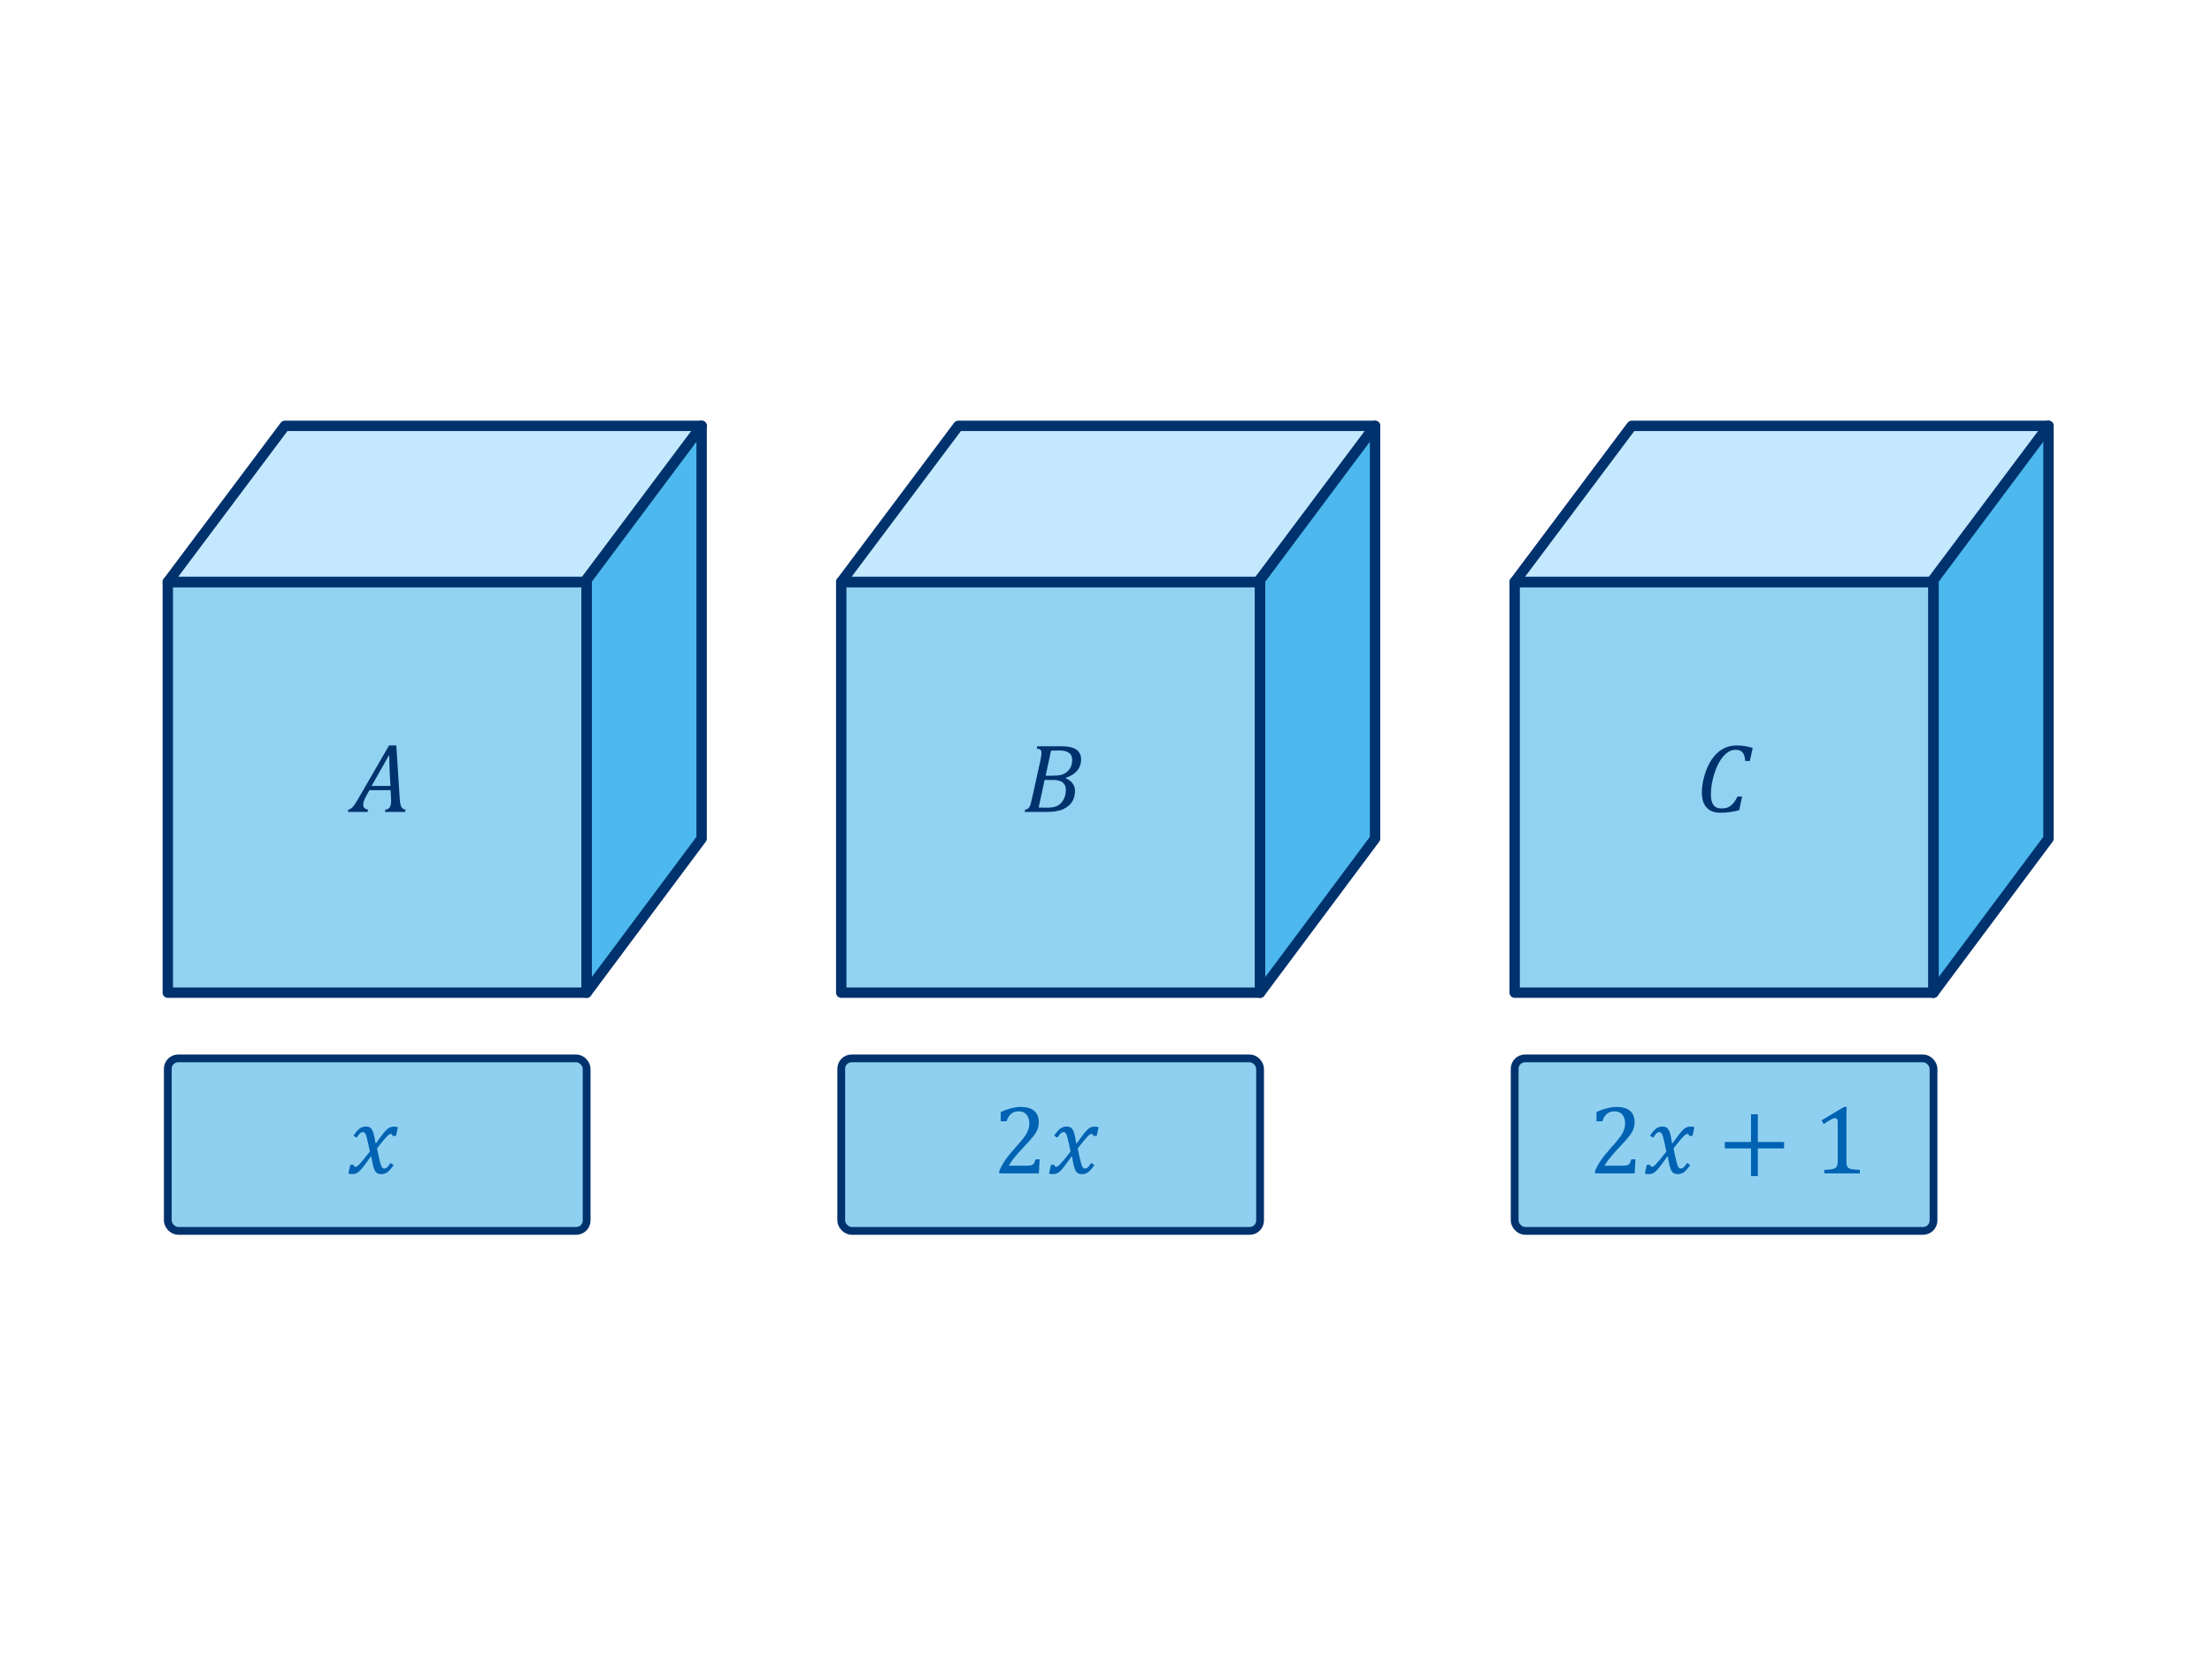 <svg width="426" height="320" viewBox="0 0 426 320" fill="none" xmlns="http://www.w3.org/2000/svg">
<rect width="426" height="320" fill="white"/>
<path d="M32.316 191.133H112.98L112.98 112.051L32.316 112.051L32.316 191.133Z" fill="#63C0ED" fill-opacity="0.7" stroke="#00326D" stroke-width="2" stroke-linecap="round" stroke-linejoin="round"/>
<path d="M162.01 191.133H242.674V112.051L162.01 112.051V191.133Z" fill="#63C0ED" fill-opacity="0.7" stroke="#00326D" stroke-width="2" stroke-linecap="round" stroke-linejoin="round"/>
<path d="M291.704 191.133H372.367V112.051L291.704 112.051V191.133Z" fill="#63C0ED" fill-opacity="0.7" stroke="#00326D" stroke-width="2" stroke-linecap="round" stroke-linejoin="round"/>
<path d="M112.98 191.133L135.122 161.466V82L112.98 111.667V191.133Z" fill="#009AE6" fill-opacity="0.7" stroke="#00326D" stroke-width="2" stroke-linecap="round" stroke-linejoin="round"/>
<path d="M242.674 191.133L264.816 161.466V82L242.674 111.667V191.133Z" fill="#009AE6" fill-opacity="0.7" stroke="#00326D" stroke-width="2" stroke-linecap="round" stroke-linejoin="round"/>
<path d="M372.367 191.133L394.51 161.466V82L372.367 111.667V191.133Z" fill="#009AE6" fill-opacity="0.7" stroke="#00326D" stroke-width="2" stroke-linecap="round" stroke-linejoin="round"/>
<path d="M54.855 82L32.316 112.051H112.584L135.122 82H54.855Z" fill="#ABDFFC" fill-opacity="0.7" stroke="#00326D" stroke-width="2" stroke-linecap="round" stroke-linejoin="round"/>
<path d="M184.549 82L162.01 112.051H242.278L264.816 82H184.549Z" fill="#ABDFFC" fill-opacity="0.7" stroke="#00326D" stroke-width="2" stroke-linecap="round" stroke-linejoin="round"/>
<path d="M314.243 82L291.704 112.051H371.972L394.51 82H314.243Z" fill="#ABDFFC" fill-opacity="0.7" stroke="#00326D" stroke-width="2" stroke-linecap="round" stroke-linejoin="round"/>
<rect x="32.316" y="203.786" width="80.663" height="33.214" rx="2" fill="#8FD0F0" stroke="#00326D" stroke-width="1.5" stroke-linejoin="round"/>
<rect x="162.01" y="203.786" width="80.663" height="33.214" rx="2" fill="#8FD0F0" stroke="#00326D" stroke-width="1.5" stroke-linejoin="round"/>
<rect x="291.704" y="203.786" width="80.663" height="33.214" rx="2" fill="#8FD0F0" stroke="#00326D" stroke-width="1.5" stroke-linejoin="round"/>
<path d="M74.137 156.337L74.239 155.883C74.603 155.852 74.875 155.71 75.054 155.456C75.234 155.203 75.323 154.758 75.323 154.122C75.323 153.881 75.314 153.618 75.295 153.334L75.231 152.139H71.153L70.643 153.047C70.402 153.473 70.226 153.841 70.115 154.15C70.004 154.452 69.948 154.721 69.948 154.956C69.948 155.475 70.26 155.784 70.884 155.883L70.782 156.337H66.992L67.094 155.883C67.285 155.858 67.465 155.784 67.631 155.66C67.804 155.53 67.987 155.339 68.178 155.086C68.37 154.826 68.638 154.4 68.984 153.807L74.925 143.538H76.324L76.991 153.872C77.022 154.36 77.078 154.743 77.158 155.021C77.239 155.293 77.347 155.496 77.483 155.632C77.625 155.762 77.829 155.846 78.094 155.883L77.992 156.337H74.137ZM71.57 151.332H75.194L75.036 148.348C75.017 147.94 75.002 147.431 74.99 146.819C74.977 146.207 74.971 145.766 74.971 145.494H74.869L71.57 151.332Z" fill="#00326D"/>
<path d="M337.547 144.011L336.991 146.523H336.101C336.052 145.763 335.885 145.216 335.601 144.882C335.323 144.542 334.872 144.373 334.248 144.373C333.395 144.373 332.601 144.799 331.866 145.651C331.137 146.504 330.559 147.632 330.133 149.034C329.707 150.43 329.493 151.728 329.493 152.926C329.493 153.865 329.66 154.557 329.994 155.002C330.327 155.447 330.84 155.669 331.532 155.669C331.996 155.669 332.4 155.601 332.746 155.466C333.092 155.323 333.417 155.089 333.719 154.761C334.022 154.428 334.322 153.964 334.618 153.371H335.508L334.943 156.003C333.787 156.324 332.576 156.485 331.31 156.485C330.148 156.485 329.265 156.151 328.659 155.484C328.054 154.817 327.751 153.841 327.751 152.556C327.751 151.647 327.912 150.6 328.233 149.414C328.56 148.228 329.021 147.187 329.614 146.291C330.207 145.395 330.908 144.712 331.718 144.243C332.527 143.773 333.417 143.538 334.387 143.538C334.949 143.538 335.468 143.572 335.943 143.64C336.425 143.708 336.96 143.832 337.547 144.011Z" fill="#00326D"/>
<path d="M205.239 149.859C205.814 150.087 206.256 150.415 206.565 150.841C206.874 151.261 207.028 151.74 207.028 152.278C207.028 153.099 206.84 153.804 206.463 154.391C206.086 154.971 205.521 155.441 204.767 155.799C204.013 156.158 202.91 156.337 201.458 156.337H197.334L197.436 155.883C197.671 155.846 197.847 155.787 197.965 155.707C198.082 155.62 198.181 155.503 198.261 155.354C198.341 155.206 198.416 155.027 198.484 154.817C198.552 154.601 198.653 154.187 198.789 153.575L200.365 146.439C200.501 145.821 200.569 145.333 200.569 144.975C200.569 144.672 200.498 144.462 200.356 144.345C200.213 144.227 199.982 144.159 199.661 144.141L199.762 143.687H204.35C205.277 143.687 206.018 143.786 206.574 143.983C207.136 144.175 207.547 144.459 207.807 144.836C208.072 145.213 208.205 145.685 208.205 146.254C208.205 147.063 207.958 147.771 207.464 148.376C206.969 148.975 206.234 149.436 205.258 149.757L205.239 149.859ZM202.682 149.358C203.411 149.358 203.988 149.3 204.415 149.182C204.847 149.065 205.227 148.855 205.555 148.552C205.882 148.249 206.12 147.919 206.268 147.56C206.416 147.196 206.491 146.776 206.491 146.3C206.491 146.034 206.444 145.787 206.352 145.559C206.259 145.324 206.098 145.126 205.87 144.966C205.647 144.799 205.388 144.681 205.091 144.613C204.801 144.539 204.412 144.502 203.924 144.502C203.386 144.502 202.886 144.512 202.422 144.53L201.375 149.358H202.682ZM200.031 155.484C200.408 155.509 200.871 155.521 201.421 155.521C202.36 155.521 203.065 155.416 203.534 155.206C204.01 154.99 204.418 154.61 204.758 154.066C205.097 153.523 205.267 152.852 205.267 152.055C205.267 151.431 205.06 150.962 204.646 150.647C204.239 150.331 203.627 150.174 202.811 150.174H201.18L200.031 155.484Z" fill="#00326D"/>
<path d="M71.227 221.74C71.134 221.252 71.039 220.782 70.94 220.331C70.841 219.88 70.739 219.46 70.634 219.071C70.529 218.681 70.442 218.428 70.374 218.311C70.306 218.187 70.232 218.104 70.152 218.061C70.078 218.011 69.982 217.986 69.865 217.986C69.735 217.986 69.618 218.017 69.513 218.079C69.407 218.135 69.293 218.237 69.17 218.385C69.046 218.527 68.882 218.752 68.678 219.061L68.076 218.663C68.465 218.076 68.839 217.637 69.198 217.347C69.556 217.057 69.979 216.911 70.467 216.911C70.659 216.911 70.825 216.933 70.968 216.976C71.116 217.019 71.246 217.087 71.357 217.18C71.468 217.267 71.567 217.381 71.653 217.523C71.74 217.665 71.823 217.86 71.903 218.107C71.984 218.348 72.058 218.651 72.126 219.015C72.2 219.373 72.265 219.747 72.321 220.136H72.413C73.006 219.302 73.454 218.694 73.757 218.311C74.066 217.922 74.325 217.634 74.535 217.449C74.746 217.257 74.946 217.125 75.138 217.05C75.336 216.97 75.595 216.93 75.916 216.93C76.207 216.93 76.445 216.967 76.63 217.041L76.259 218.719H75.611C75.573 218.459 75.465 218.329 75.286 218.329C75.231 218.329 75.172 218.339 75.11 218.357C75.048 218.376 74.971 218.416 74.878 218.478C74.792 218.539 74.662 218.66 74.489 218.839C74.316 219.018 74.121 219.237 73.905 219.497C73.689 219.756 73.467 220.028 73.238 220.312L72.608 221.1C72.719 221.693 72.824 222.206 72.923 222.639C73.022 223.071 73.108 223.433 73.182 223.723C73.263 224.007 73.331 224.233 73.386 224.399C73.448 224.566 73.513 224.693 73.581 224.779C73.649 224.86 73.717 224.918 73.785 224.955C73.859 224.986 73.942 225.002 74.035 225.002C74.202 225.002 74.362 224.937 74.517 224.807C74.678 224.677 74.906 224.384 75.203 223.927L75.805 224.325C75.373 224.968 74.98 225.422 74.628 225.688C74.282 225.947 73.868 226.077 73.386 226.077C73.121 226.077 72.895 226.027 72.71 225.929C72.524 225.836 72.364 225.684 72.228 225.474C72.092 225.264 71.972 224.937 71.867 224.492C71.675 223.701 71.558 223.096 71.514 222.676H71.422C70.767 223.596 70.279 224.257 69.957 224.659C69.642 225.06 69.38 225.357 69.17 225.549C68.966 225.74 68.765 225.873 68.567 225.947C68.376 226.027 68.119 226.068 67.798 226.068C67.508 226.068 67.27 226.03 67.085 225.956L67.455 224.279H68.104C68.141 224.538 68.249 224.668 68.428 224.668C68.515 224.668 68.604 224.647 68.697 224.603C68.796 224.554 68.935 224.443 69.114 224.27C69.293 224.091 69.54 223.812 69.855 223.436C70.171 223.059 70.628 222.493 71.227 221.74Z" fill="#0062B2"/>
<path d="M197.751 224.446C198.054 224.446 198.298 224.427 198.484 224.39C198.669 224.353 198.817 224.291 198.928 224.205C199.04 224.118 199.126 224.007 199.188 223.871C199.256 223.729 199.339 223.513 199.438 223.222H200.226L200.068 225.929H192.441V225.484C192.707 224.835 193.065 224.171 193.516 223.491C193.967 222.812 194.607 222.012 195.435 221.091C196.151 220.3 196.667 219.701 196.982 219.293C197.328 218.848 197.585 218.465 197.751 218.144C197.924 217.816 198.048 217.511 198.122 217.226C198.196 216.936 198.233 216.646 198.233 216.355C198.233 215.892 198.159 215.484 198.011 215.132C197.863 214.774 197.634 214.493 197.325 214.289C197.022 214.085 196.639 213.983 196.176 213.983C195.021 213.983 194.242 214.625 193.841 215.91H192.719V214.131C193.467 213.779 194.165 213.526 194.814 213.371C195.469 213.211 196.056 213.13 196.574 213.13C197.724 213.13 198.592 213.384 199.179 213.89C199.766 214.391 200.059 215.12 200.059 216.077C200.059 216.405 200.025 216.707 199.957 216.986C199.895 217.257 199.793 217.529 199.651 217.801C199.515 218.067 199.33 218.354 199.095 218.663C198.86 218.972 198.601 219.287 198.317 219.608C198.033 219.923 197.541 220.452 196.843 221.193C195.669 222.435 194.807 223.519 194.258 224.446H197.751Z" fill="#0062B2"/>
<path d="M206.175 221.74C206.083 221.252 205.987 220.782 205.888 220.331C205.789 219.88 205.687 219.46 205.582 219.071C205.477 218.681 205.391 218.428 205.323 218.311C205.255 218.187 205.181 218.104 205.1 218.061C205.026 218.011 204.931 217.986 204.813 217.986C204.683 217.986 204.566 218.017 204.461 218.079C204.356 218.135 204.242 218.237 204.118 218.385C203.995 218.527 203.831 218.752 203.627 219.061L203.025 218.663C203.414 218.076 203.788 217.637 204.146 217.347C204.504 217.057 204.927 216.911 205.416 216.911C205.607 216.911 205.774 216.933 205.916 216.976C206.064 217.019 206.194 217.087 206.305 217.18C206.416 217.267 206.515 217.381 206.602 217.523C206.688 217.665 206.772 217.86 206.852 218.107C206.932 218.348 207.006 218.651 207.074 219.015C207.149 219.373 207.213 219.747 207.269 220.136H207.362C207.955 219.302 208.403 218.694 208.705 218.311C209.014 217.922 209.274 217.634 209.484 217.449C209.694 217.257 209.895 217.125 210.086 217.05C210.284 216.97 210.544 216.93 210.865 216.93C211.155 216.93 211.393 216.967 211.578 217.041L211.208 218.719H210.559C210.522 218.459 210.414 218.329 210.235 218.329C210.179 218.329 210.12 218.339 210.059 218.357C209.997 218.376 209.92 218.416 209.827 218.478C209.74 218.539 209.611 218.66 209.438 218.839C209.265 219.018 209.07 219.237 208.854 219.497C208.638 219.756 208.415 220.028 208.187 220.312L207.556 221.1C207.668 221.693 207.773 222.206 207.871 222.639C207.97 223.071 208.057 223.433 208.131 223.723C208.211 224.007 208.279 224.233 208.335 224.399C208.397 224.566 208.461 224.693 208.529 224.779C208.597 224.86 208.665 224.918 208.733 224.955C208.807 224.986 208.891 225.002 208.983 225.002C209.15 225.002 209.311 224.937 209.465 224.807C209.626 224.677 209.855 224.384 210.151 223.927L210.754 224.325C210.321 224.968 209.929 225.422 209.577 225.688C209.231 225.947 208.817 226.077 208.335 226.077C208.069 226.077 207.844 226.027 207.658 225.929C207.473 225.836 207.312 225.684 207.176 225.474C207.04 225.264 206.92 224.937 206.815 224.492C206.623 223.701 206.506 223.096 206.463 222.676H206.37C205.715 223.596 205.227 224.257 204.906 224.659C204.591 225.06 204.328 225.357 204.118 225.549C203.914 225.74 203.713 225.873 203.516 225.947C203.324 226.027 203.068 226.068 202.747 226.068C202.456 226.068 202.218 226.03 202.033 225.956L202.404 224.279H203.052C203.089 224.538 203.198 224.668 203.377 224.668C203.463 224.668 203.553 224.647 203.645 224.603C203.744 224.554 203.883 224.443 204.063 224.27C204.242 224.091 204.489 223.812 204.804 223.436C205.119 223.059 205.576 222.493 206.175 221.74Z" fill="#0062B2"/>
<path d="M312.494 224.446C312.797 224.446 313.041 224.427 313.226 224.39C313.411 224.353 313.56 224.291 313.671 224.205C313.782 224.118 313.869 224.007 313.93 223.871C313.998 223.729 314.082 223.513 314.181 223.222H314.968L314.811 225.929H307.184V225.484C307.449 224.835 307.808 224.171 308.259 223.491C308.71 222.812 309.349 222.012 310.177 221.091C310.894 220.3 311.41 219.701 311.725 219.293C312.071 218.848 312.327 218.465 312.494 218.144C312.667 217.816 312.79 217.511 312.865 217.226C312.939 216.936 312.976 216.646 312.976 216.355C312.976 215.892 312.902 215.484 312.753 215.132C312.605 214.774 312.377 214.493 312.068 214.289C311.765 214.085 311.382 213.983 310.918 213.983C309.763 213.983 308.985 214.625 308.583 215.91H307.462V214.131C308.209 213.779 308.907 213.526 309.556 213.371C310.211 213.211 310.798 213.13 311.317 213.13C312.466 213.13 313.334 213.384 313.921 213.89C314.508 214.391 314.802 215.12 314.802 216.077C314.802 216.405 314.768 216.707 314.7 216.986C314.638 217.257 314.536 217.529 314.394 217.801C314.258 218.067 314.072 218.354 313.838 218.663C313.603 218.972 313.343 219.287 313.059 219.608C312.775 219.923 312.284 220.452 311.586 221.193C310.412 222.435 309.55 223.519 309 224.446H312.494Z" fill="#0062B2"/>
<path d="M320.918 221.74C320.825 221.252 320.73 220.782 320.631 220.331C320.532 219.88 320.43 219.46 320.325 219.071C320.22 218.681 320.133 218.428 320.065 218.311C319.997 218.187 319.923 218.104 319.843 218.061C319.769 218.011 319.673 217.986 319.556 217.986C319.426 217.986 319.309 218.017 319.204 218.079C319.098 218.135 318.984 218.237 318.861 218.385C318.737 218.527 318.573 218.752 318.369 219.061L317.767 218.663C318.156 218.076 318.53 217.637 318.888 217.347C319.247 217.057 319.67 216.911 320.158 216.911C320.35 216.911 320.516 216.933 320.658 216.976C320.807 217.019 320.937 217.087 321.048 217.18C321.159 217.267 321.258 217.381 321.344 217.523C321.431 217.665 321.514 217.86 321.594 218.107C321.675 218.348 321.749 218.651 321.817 219.015C321.891 219.373 321.956 219.747 322.012 220.136H322.104C322.697 219.302 323.145 218.694 323.448 218.311C323.757 217.922 324.016 217.634 324.226 217.449C324.436 217.257 324.637 217.125 324.829 217.05C325.027 216.97 325.286 216.93 325.607 216.93C325.898 216.93 326.136 216.967 326.321 217.041L325.95 218.719H325.301C325.264 218.459 325.156 218.329 324.977 218.329C324.921 218.329 324.863 218.339 324.801 218.357C324.739 218.376 324.662 218.416 324.569 218.478C324.483 218.539 324.353 218.66 324.18 218.839C324.007 219.018 323.812 219.237 323.596 219.497C323.38 219.756 323.158 220.028 322.929 220.312L322.299 221.1C322.41 221.693 322.515 222.206 322.614 222.639C322.713 223.071 322.799 223.433 322.873 223.723C322.954 224.007 323.022 224.233 323.077 224.399C323.139 224.566 323.204 224.693 323.272 224.779C323.34 224.86 323.408 224.918 323.476 224.955C323.55 224.986 323.633 225.002 323.726 225.002C323.893 225.002 324.053 224.937 324.208 224.807C324.369 224.677 324.597 224.384 324.894 223.927L325.496 224.325C325.064 224.968 324.671 225.422 324.319 225.688C323.973 225.947 323.559 226.077 323.077 226.077C322.812 226.077 322.586 226.027 322.401 225.929C322.215 225.836 322.055 225.684 321.919 225.474C321.783 225.264 321.662 224.937 321.557 224.492C321.366 223.701 321.249 223.096 321.205 222.676H321.113C320.458 223.596 319.97 224.257 319.648 224.659C319.333 225.06 319.071 225.357 318.861 225.549C318.657 225.74 318.456 225.873 318.258 225.947C318.067 226.027 317.81 226.068 317.489 226.068C317.199 226.068 316.961 226.03 316.775 225.956L317.146 224.279H317.795C317.832 224.538 317.94 224.668 318.119 224.668C318.206 224.668 318.295 224.647 318.388 224.603C318.487 224.554 318.626 224.443 318.805 224.27C318.984 224.091 319.231 223.812 319.546 223.436C319.861 223.059 320.319 222.493 320.918 221.74Z" fill="#0062B2"/>
<path d="M338.535 221.119V226.457H337.219V221.119H332.169V219.886H337.219V214.548H338.535V219.886H343.586V221.119H338.535Z" fill="#0062B2"/>
<path d="M355.597 223.51C355.597 223.868 355.615 224.14 355.652 224.325C355.695 224.504 355.766 224.653 355.865 224.77C355.97 224.881 356.119 224.971 356.31 225.039C356.502 225.101 356.743 225.15 357.033 225.187C357.323 225.218 357.706 225.24 358.182 225.252V225.929H351.334V225.252C352.019 225.221 352.507 225.181 352.798 225.132C353.094 225.076 353.32 224.996 353.474 224.891C353.629 224.786 353.74 224.637 353.808 224.446C353.882 224.254 353.919 223.942 353.919 223.51V215.994C353.919 215.747 353.876 215.568 353.789 215.456C353.703 215.339 353.576 215.28 353.409 215.28C353.212 215.28 352.931 215.382 352.566 215.586C352.202 215.79 351.751 216.071 351.213 216.429L350.805 215.716L355.142 213.13H355.652C355.615 213.723 355.597 214.545 355.597 215.595V223.51Z" fill="#0062B2"/>
</svg>
